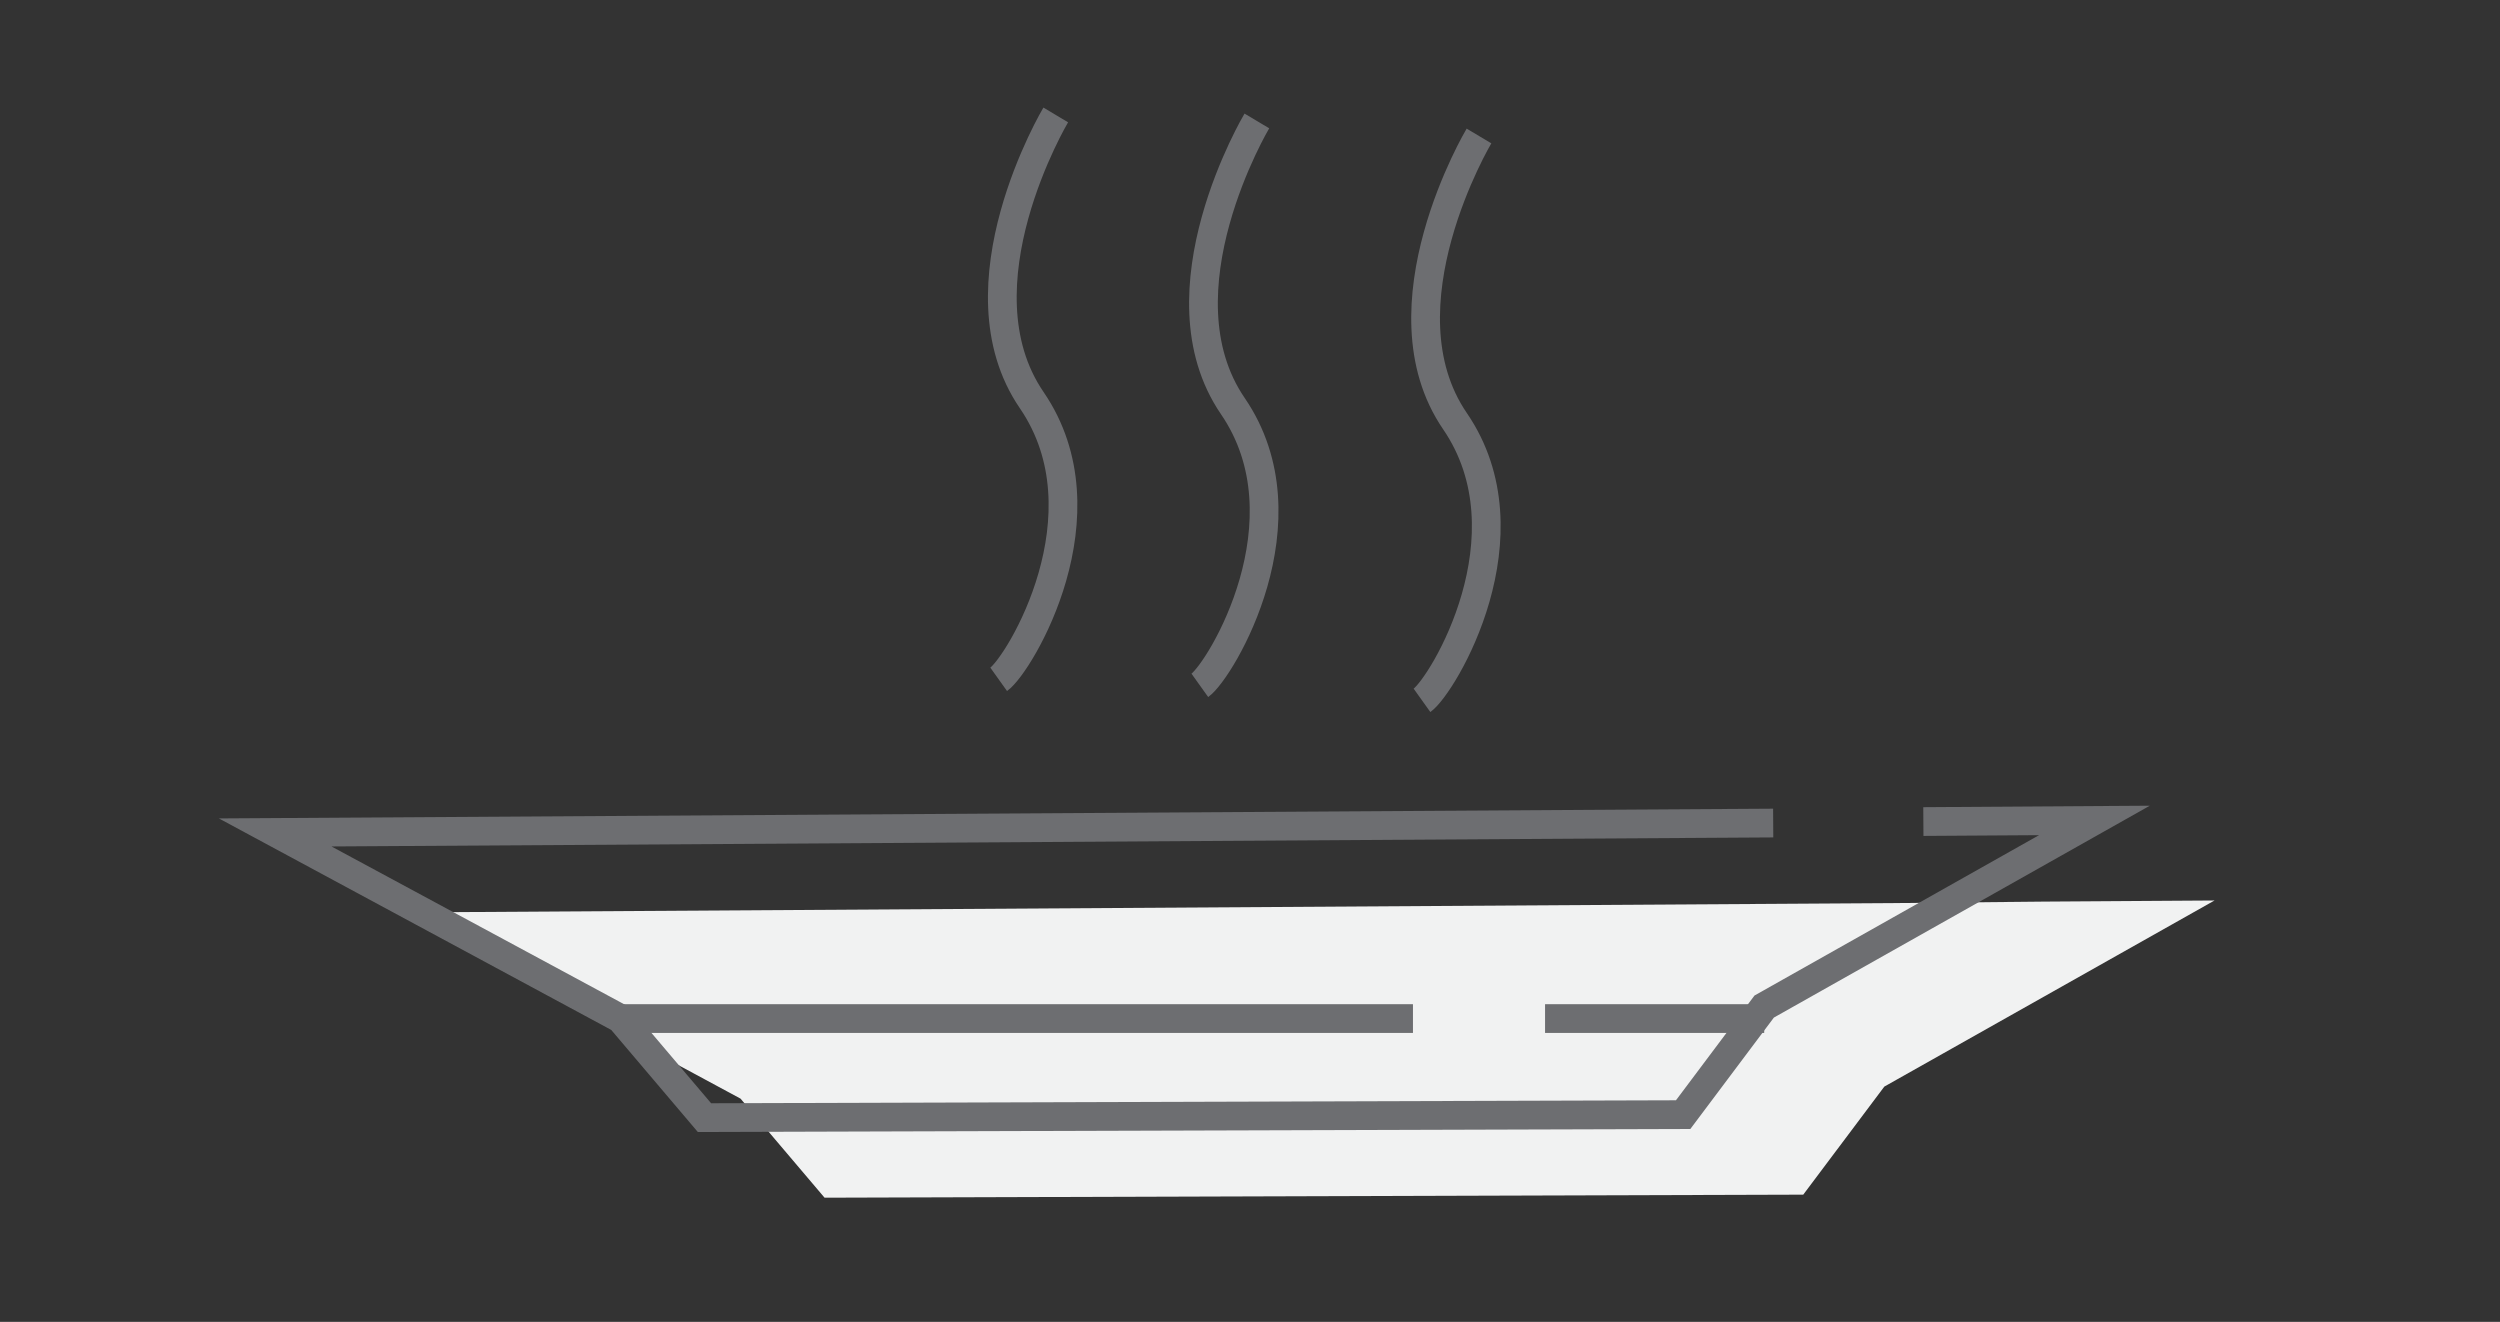 <?xml version="1.0" encoding="utf-8"?>
<!-- Generator: Adobe Illustrator 15.0.0, SVG Export Plug-In  -->
<!DOCTYPE svg PUBLIC "-//W3C//DTD SVG 1.1//EN" "http://www.w3.org/Graphics/SVG/1.1/DTD/svg11.dtd">
<svg version="1.1"
	 xmlns="http://www.w3.org/2000/svg" xmlns:xlink="http://www.w3.org/1999/xlink" xmlns:a="http://ns.adobe.com/AdobeSVGViewerExtensions/3.0/"
	 x="0px" y="0px" width="87px" height="46px" viewBox="-7.618 -3.744 87 46" enable-background="new -7.618 -3.744 87 46"
	 xml:space="preserve">
<rect x="-7.618" y="-3.744" width="87" height="46" fill="#333333" stroke="none"/>
<defs>
</defs>
<polyline fill="#F1F2F2" points="63.494,27.632 69.447,27.593 57.956,34.07 55.135,37.83 21.077,37.936 18.152,34.488 6.137,28.011 
	58.268,27.684 "/>
<polyline fill="none" stroke="#6D6E71" stroke-miterlimit="10" points="59.315,24.846 65.268,24.807 53.776,31.284 50.956,35.045 
	16.898,35.15 13.973,31.702 1.958,25.225 54.089,24.898 "/>
<path fill="none" stroke="#6D6E71" stroke-miterlimit="10" d="M36.121,0.465c0,0-3.552,5.955-0.835,9.925
	c2.715,3.97-0.419,9.194-1.15,9.716"/>
<path fill="none" stroke="#6D6E71" stroke-miterlimit="10" d="M29.122,0.256c0,0-3.553,5.955-0.836,9.925s-0.418,9.193-1.15,9.716"
	/>
<path fill="none" stroke="#6D6E71" stroke-miterlimit="10" d="M43.851,0.988c0,0-3.552,5.955-0.835,9.925
	c2.716,3.97-0.418,9.193-1.149,9.715"/>
<line fill="none" stroke="#6D6E71" stroke-miterlimit="10" x1="46.15" y1="31.702" x2="53.776" y2="31.702"/>
<line fill="none" stroke="#6D6E71" stroke-miterlimit="10" x1="13.973" y1="31.702" x2="41.553" y2="31.702"/>
</svg>
